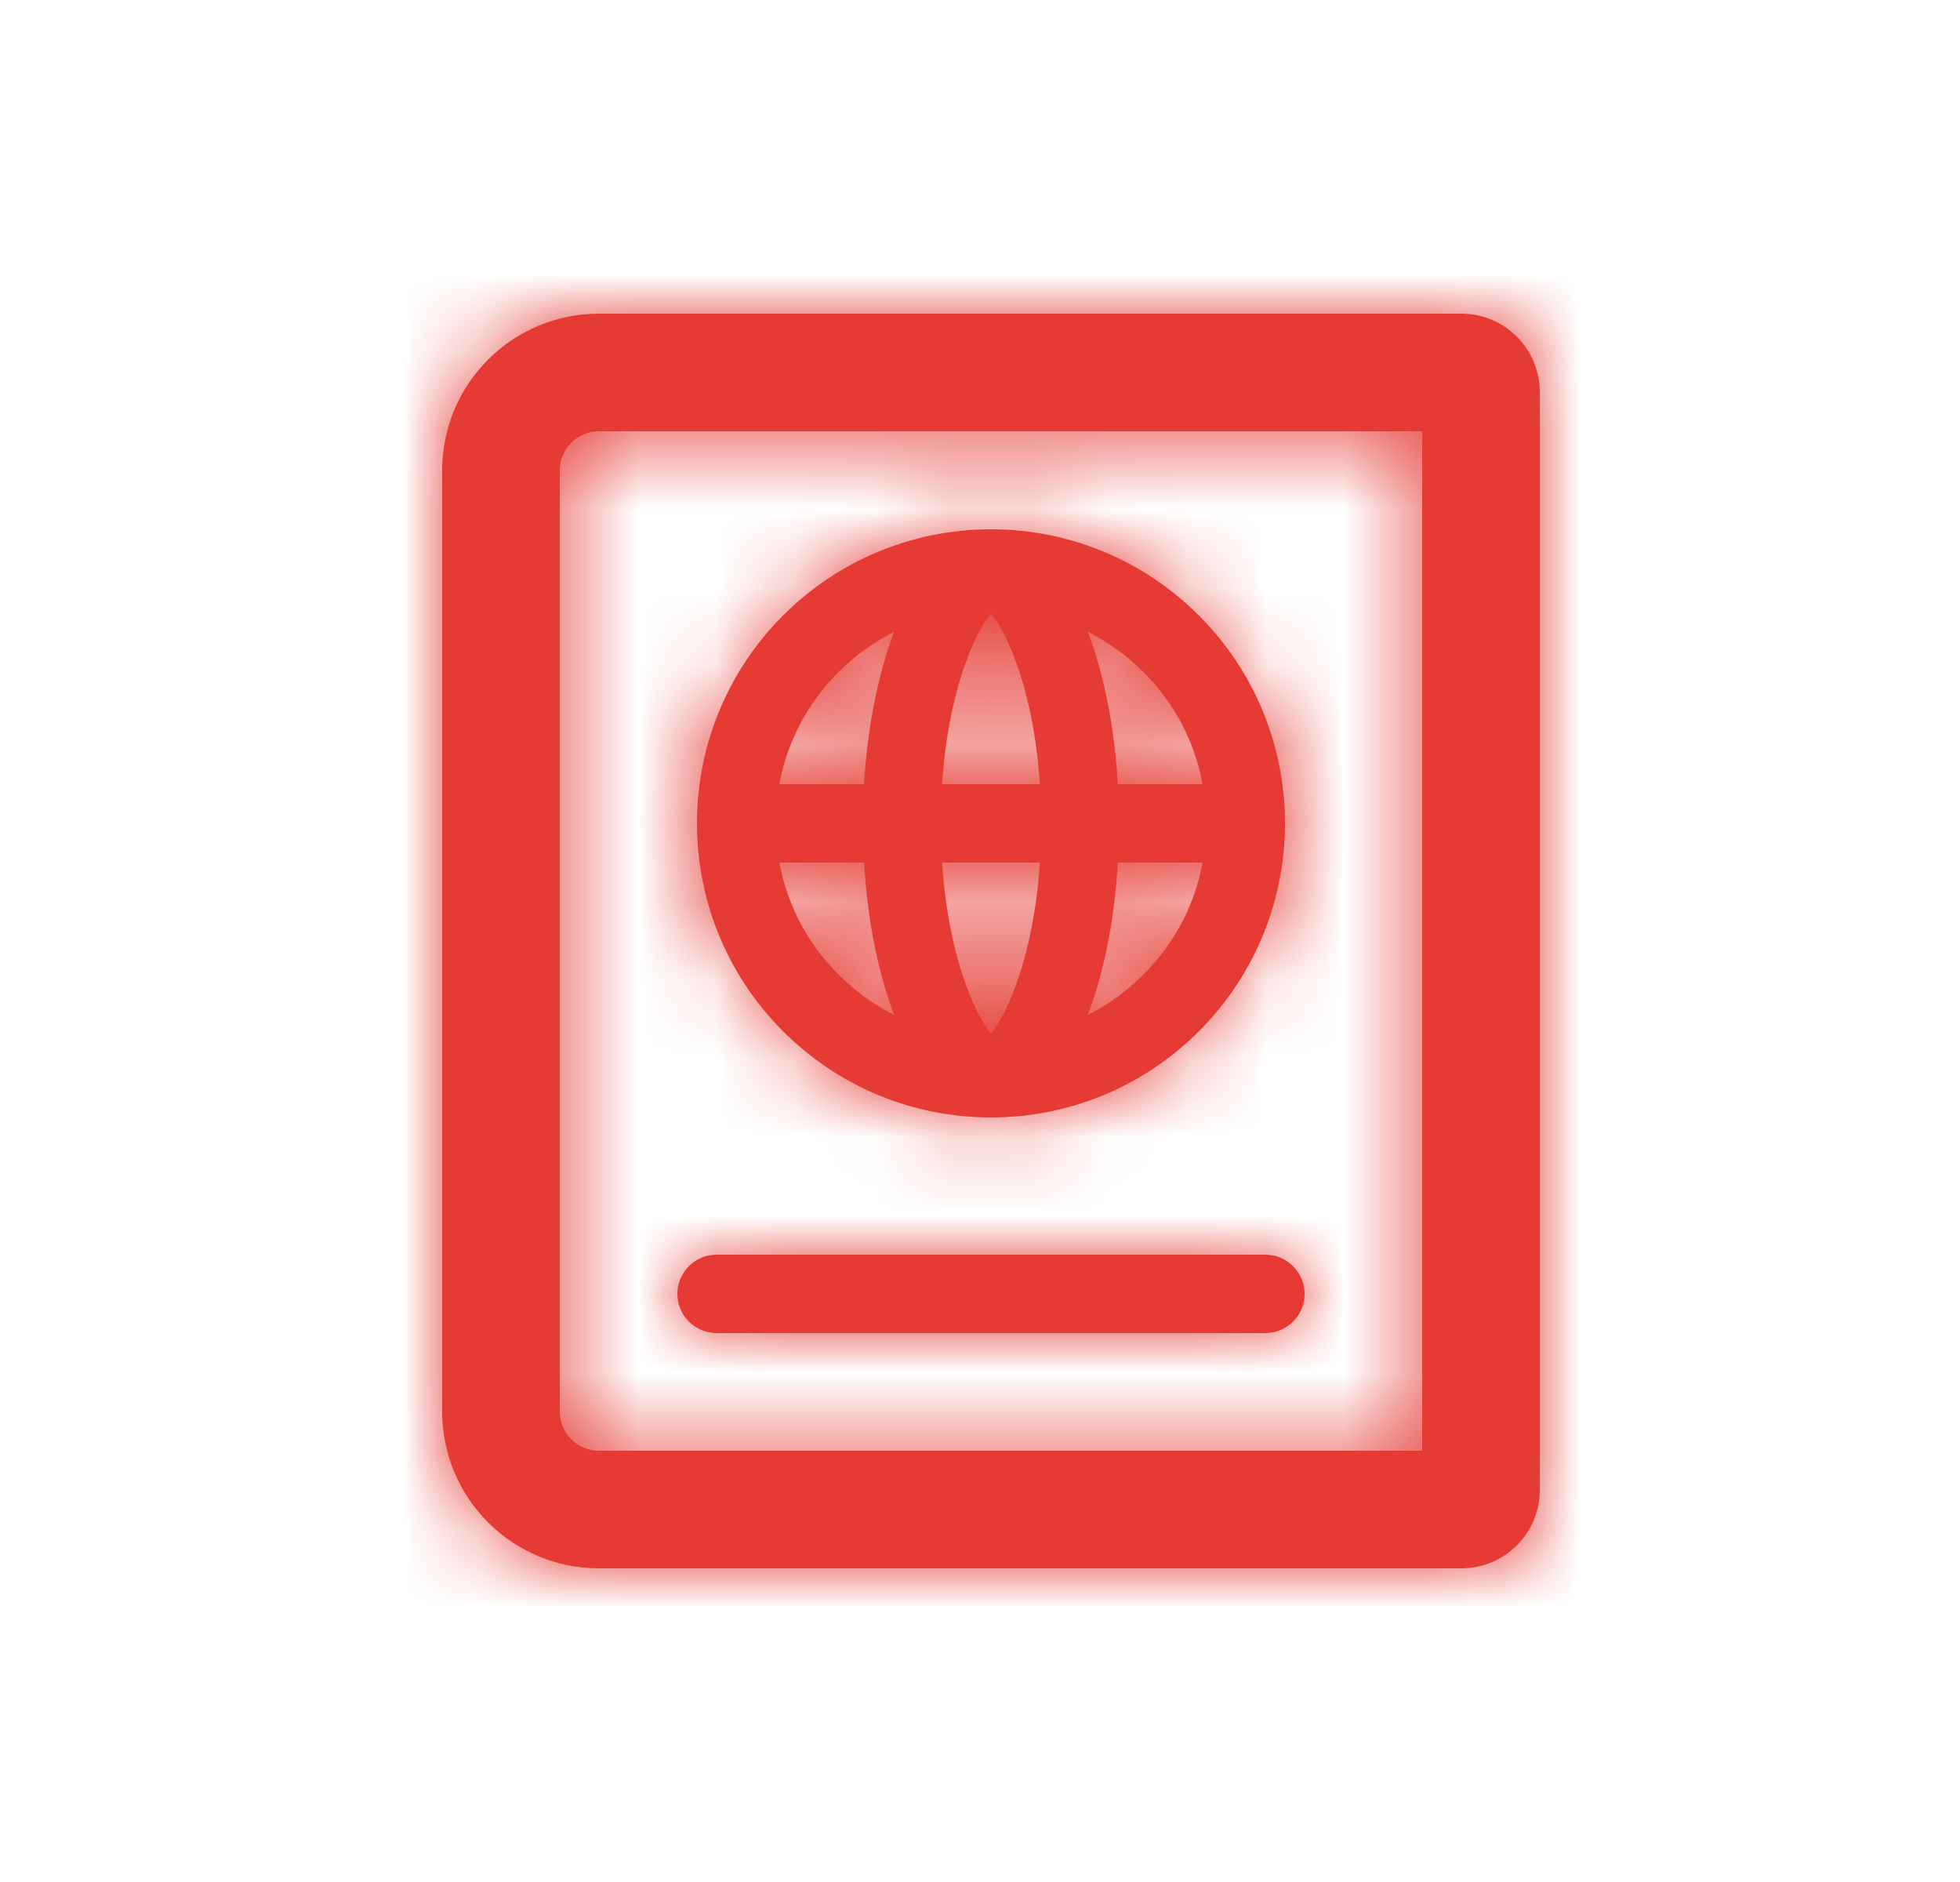 <?xml version="1.0" encoding="UTF-8"?>
<svg width="25px" height="24px" viewBox="0 0 25 24" version="1.1" xmlns="http://www.w3.org/2000/svg" xmlns:xlink="http://www.w3.org/1999/xlink">
    <!-- Generator: sketchtool 61 (101010) - https://sketch.com -->
    <title>98B4DB70-7E04-4F9A-8F9F-E305B86BAFBB</title>
    <desc>Created with sketchtool.</desc>
    <defs>
        <path d="M18,20 C18.552,20 19,19.552 19,19 L19,5 C19,4.448 18.552,4 18,4 L7,4 C5.895,4 5,4.895 5,6 L5,18 C5,19.105 5.895,20 7,20 L18,20 Z M17.5,18.5 L7,18.5 C6.724,18.5 6.5,18.276 6.5,18 L6.5,6 C6.5,5.724 6.724,5.5 7,5.5 L17.5,5.5 L17.5,18.5 Z M12,14.25 C14.071,14.25 15.75,12.571 15.75,10.5 C15.75,8.429 14.071,6.75 12,6.75 C9.929,6.75 8.25,8.429 8.25,10.5 C8.25,12.571 9.929,14.25 12,14.25 Z M12.624,10 L11.376,10 C11.453,8.832 11.784,8.082 12,7.82 C12.216,8.082 12.547,8.832 12.624,10 Z M14.699,10 L13.618,10 C13.575,9.26 13.439,8.594 13.235,8.057 C13.987,8.438 14.542,9.146 14.699,10 Z M10.381,10 L9.3,10 C9.458,9.146 10.013,8.438 10.765,8.057 C10.561,8.594 10.425,9.26 10.381,10 Z M13.235,12.943 C13.439,12.406 13.575,11.74 13.618,11 L14.699,11 C14.542,11.854 13.986,12.562 13.235,12.943 Z M12,13.18 C11.784,12.918 11.453,12.168 11.376,11 L12.624,11 C12.547,12.168 12.216,12.918 12,13.18 Z M10.765,12.943 C10.014,12.562 9.459,11.854 9.301,11 L10.382,11 C10.425,11.74 10.561,12.406 10.765,12.943 Z M15.5,17 C15.775,17 16,16.775 16,16.5 C16,16.225 15.775,16 15.5,16 L8.5,16 C8.225,16 8,16.225 8,16.5 C8,16.775 8.225,17 8.5,17 L15.5,17 Z" id="path-1"></path>
    </defs>
    <g id="Asset-Artboard-Page" stroke="none" stroke-width="1" fill="none" fill-rule="evenodd">
        <g id="06-icon-/-24-/-passport" transform="translate(0.64, 0)">
            <g id="06-icon-/-24-/-flag">
                <g id="06-icon-/-24-/-email">
                    <rect id="bounds" x="0" y="0" width="24" height="24"></rect>
                    <mask id="mask-2" fill="white">
                        <use xlink:href="#path-1"></use>
                    </mask>
                    <use id="" fill="#E53B34" fill-rule="nonzero" xlink:href="#path-1"></use>
                    <g id="00-color-/-light-red" mask="url(#mask-2)" fill="#E53B34">
                        <rect id="Rectangle" x="0" y="0" width="24" height="24"></rect>
                    </g>
                </g>
            </g>
        </g>
    </g>
</svg>